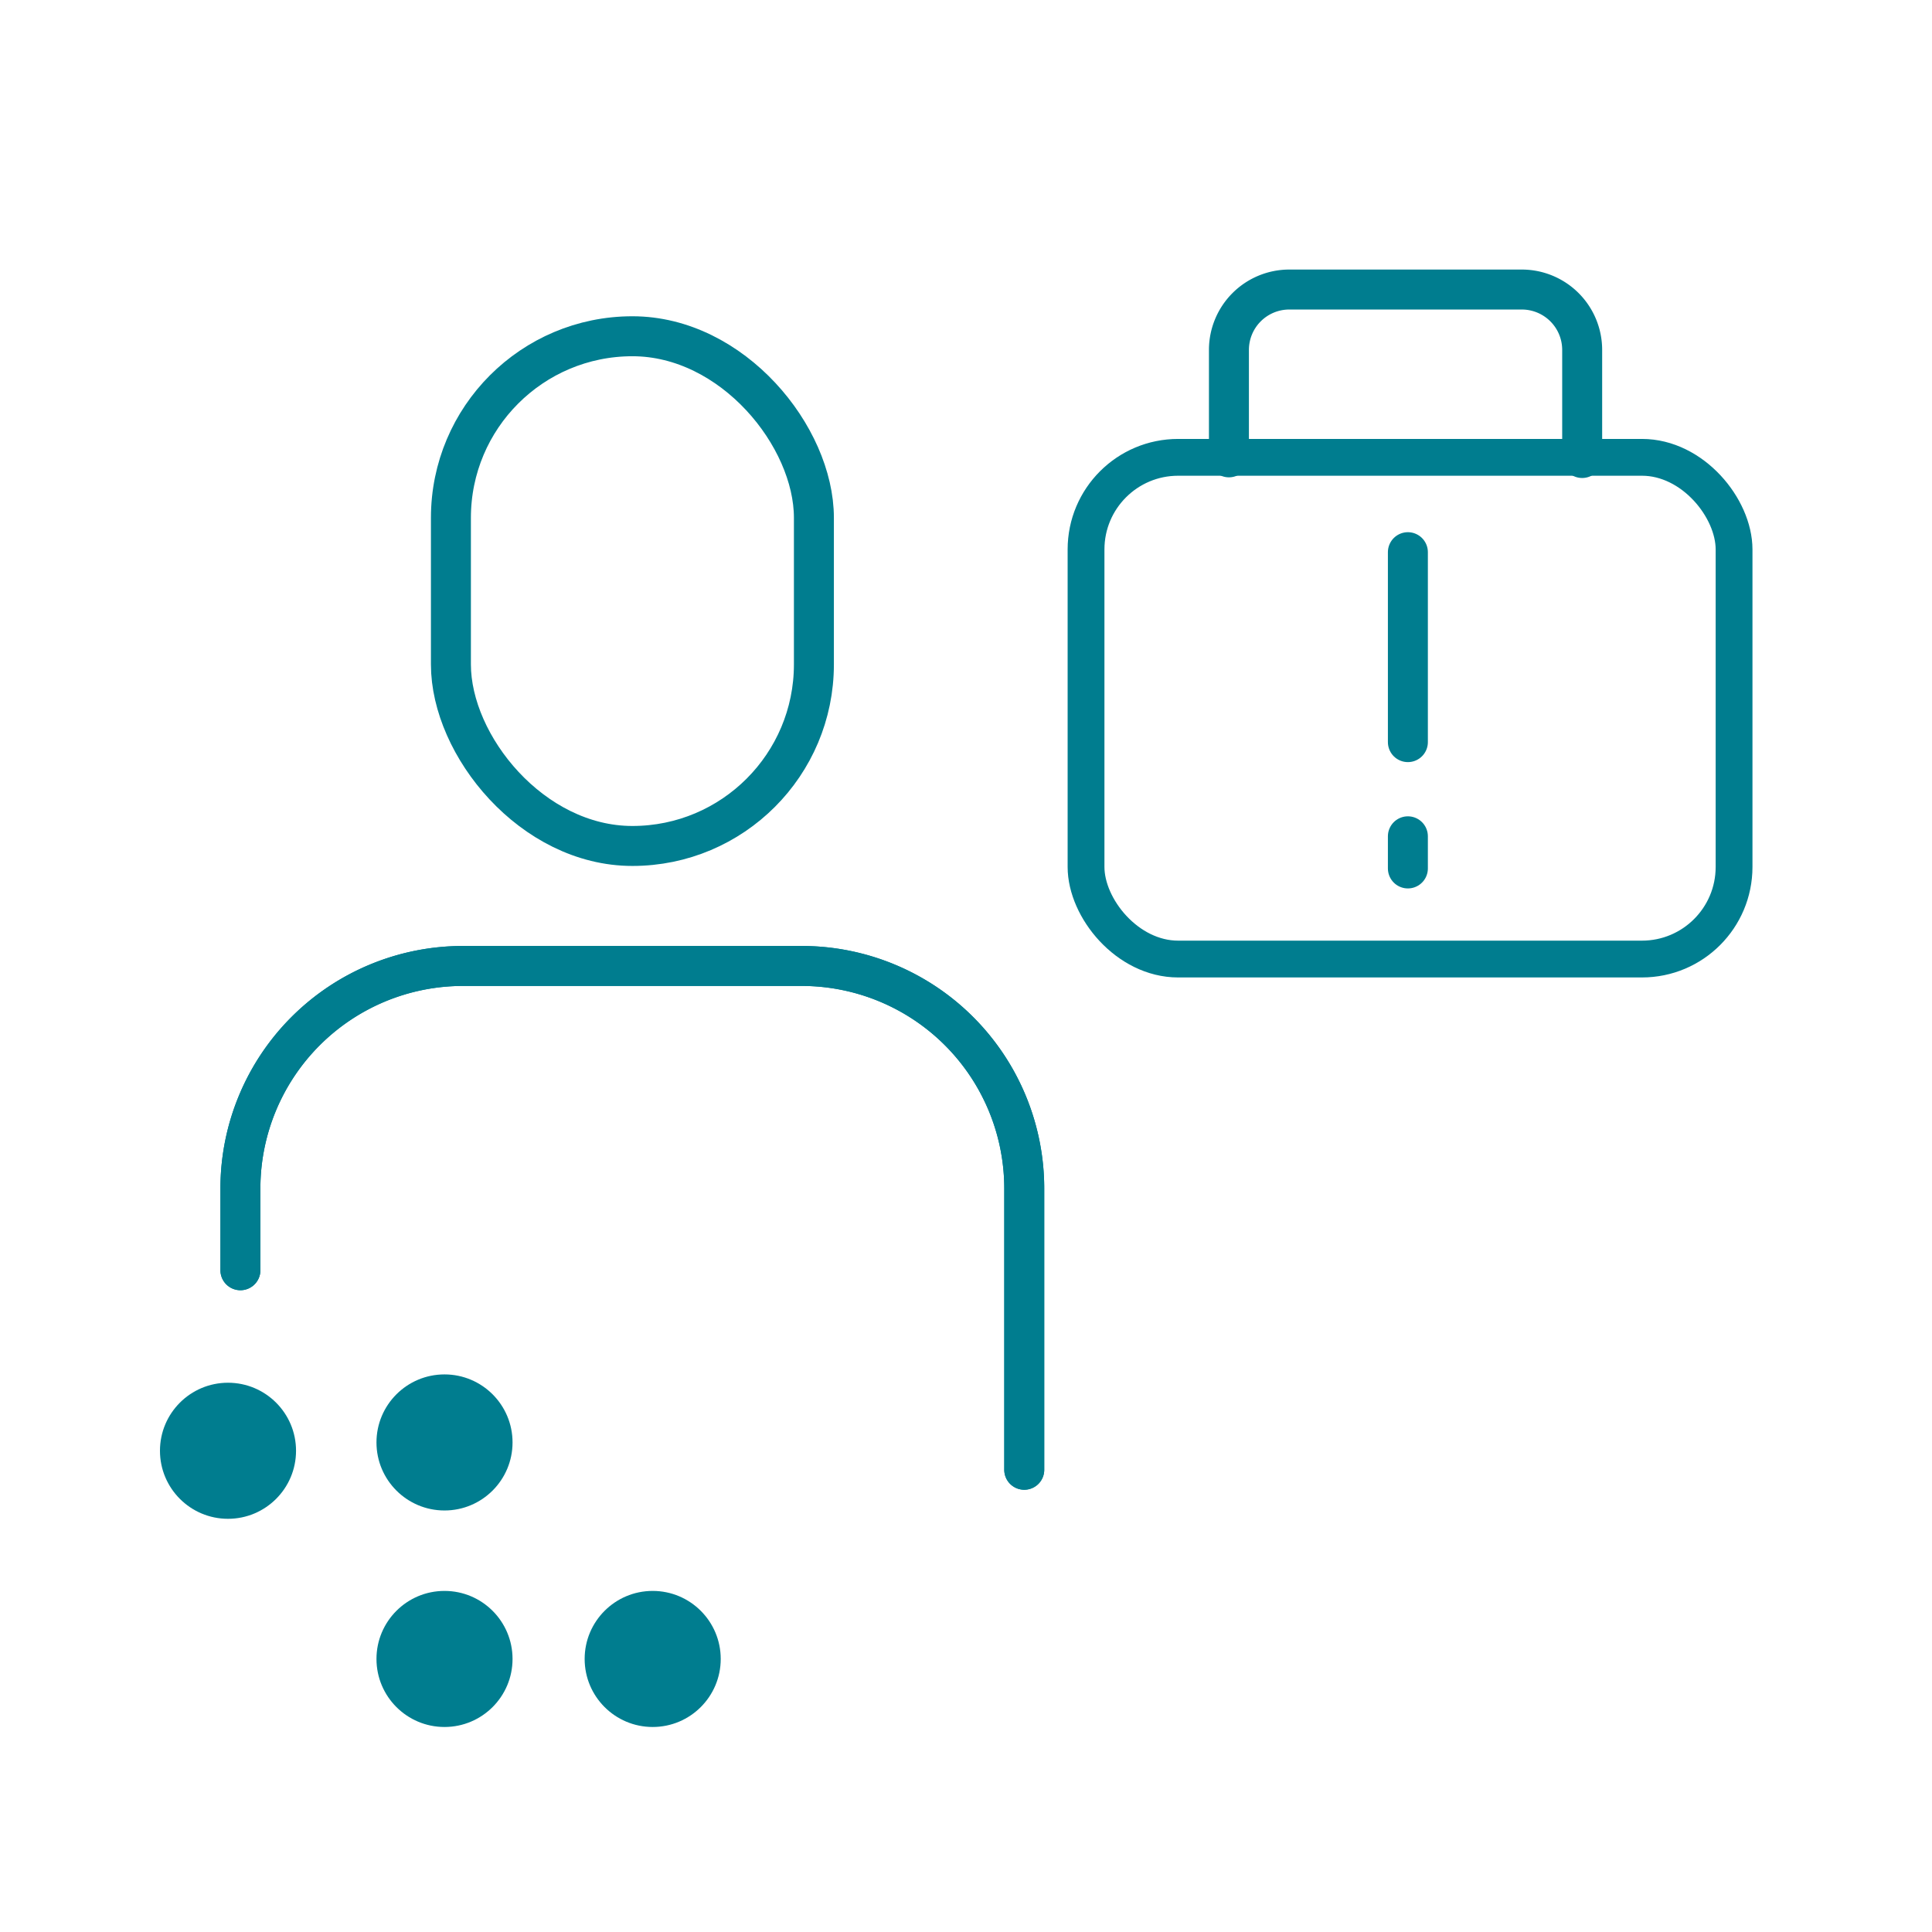 <?xml version="1.0" encoding="UTF-8"?>
<svg xmlns="http://www.w3.org/2000/svg" id="lines" viewBox="0 0 232.01 232.01">
  <defs>
    <style>.cls-1,.cls-3{fill:none;stroke:#007d8f;stroke-linecap:round;stroke-linejoin:round;}.cls-1{stroke-width:4.8px;}.cls-2{fill:#007d8f;}.cls-3{stroke-width:4.42px;}</style>
  </defs>
  <rect class="cls-1" x="54.15" y="40.38" width="43.59" height="61.21" rx="21.8"></rect>
  <path class="cls-1" d="M28.87,152.54h0v-9.86A26.73,26.73,0,0,1,55.6,116H96.29A26.73,26.73,0,0,1,123,142.68V176.5"></path>
  <circle class="cls-2" cx="27.38" cy="174.22" r="8.17"></circle>
  <circle class="cls-2" cx="53.38" cy="173.22" r="8.17"></circle>
  <circle class="cls-2" cx="78.38" cy="199.22" r="8.17"></circle>
  <circle class="cls-2" cx="53.38" cy="199.22" r="8.17"></circle>
  <path class="cls-1" d="M28.87,152.54h0v-9.86A26.73,26.73,0,0,1,55.6,116H96.29A26.73,26.73,0,0,1,123,142.68V176.5"></path>
  <rect class="cls-3" x="130.42" y="54.92" width="77.82" height="60.25" rx="11.06"></rect>
  <path class="cls-1" d="M147.58,54.92V42a7.25,7.25,0,0,1,7.23-7.23h27.94A7.25,7.25,0,0,1,190,42v13"></path>
  <line class="cls-1" x1="169.07" y1="66.31" x2="169.07" y2="89.12"></line>
  <line class="cls-1" x1="169.07" y1="100.43" x2="169.07" y2="104.29"></line>
</svg>
